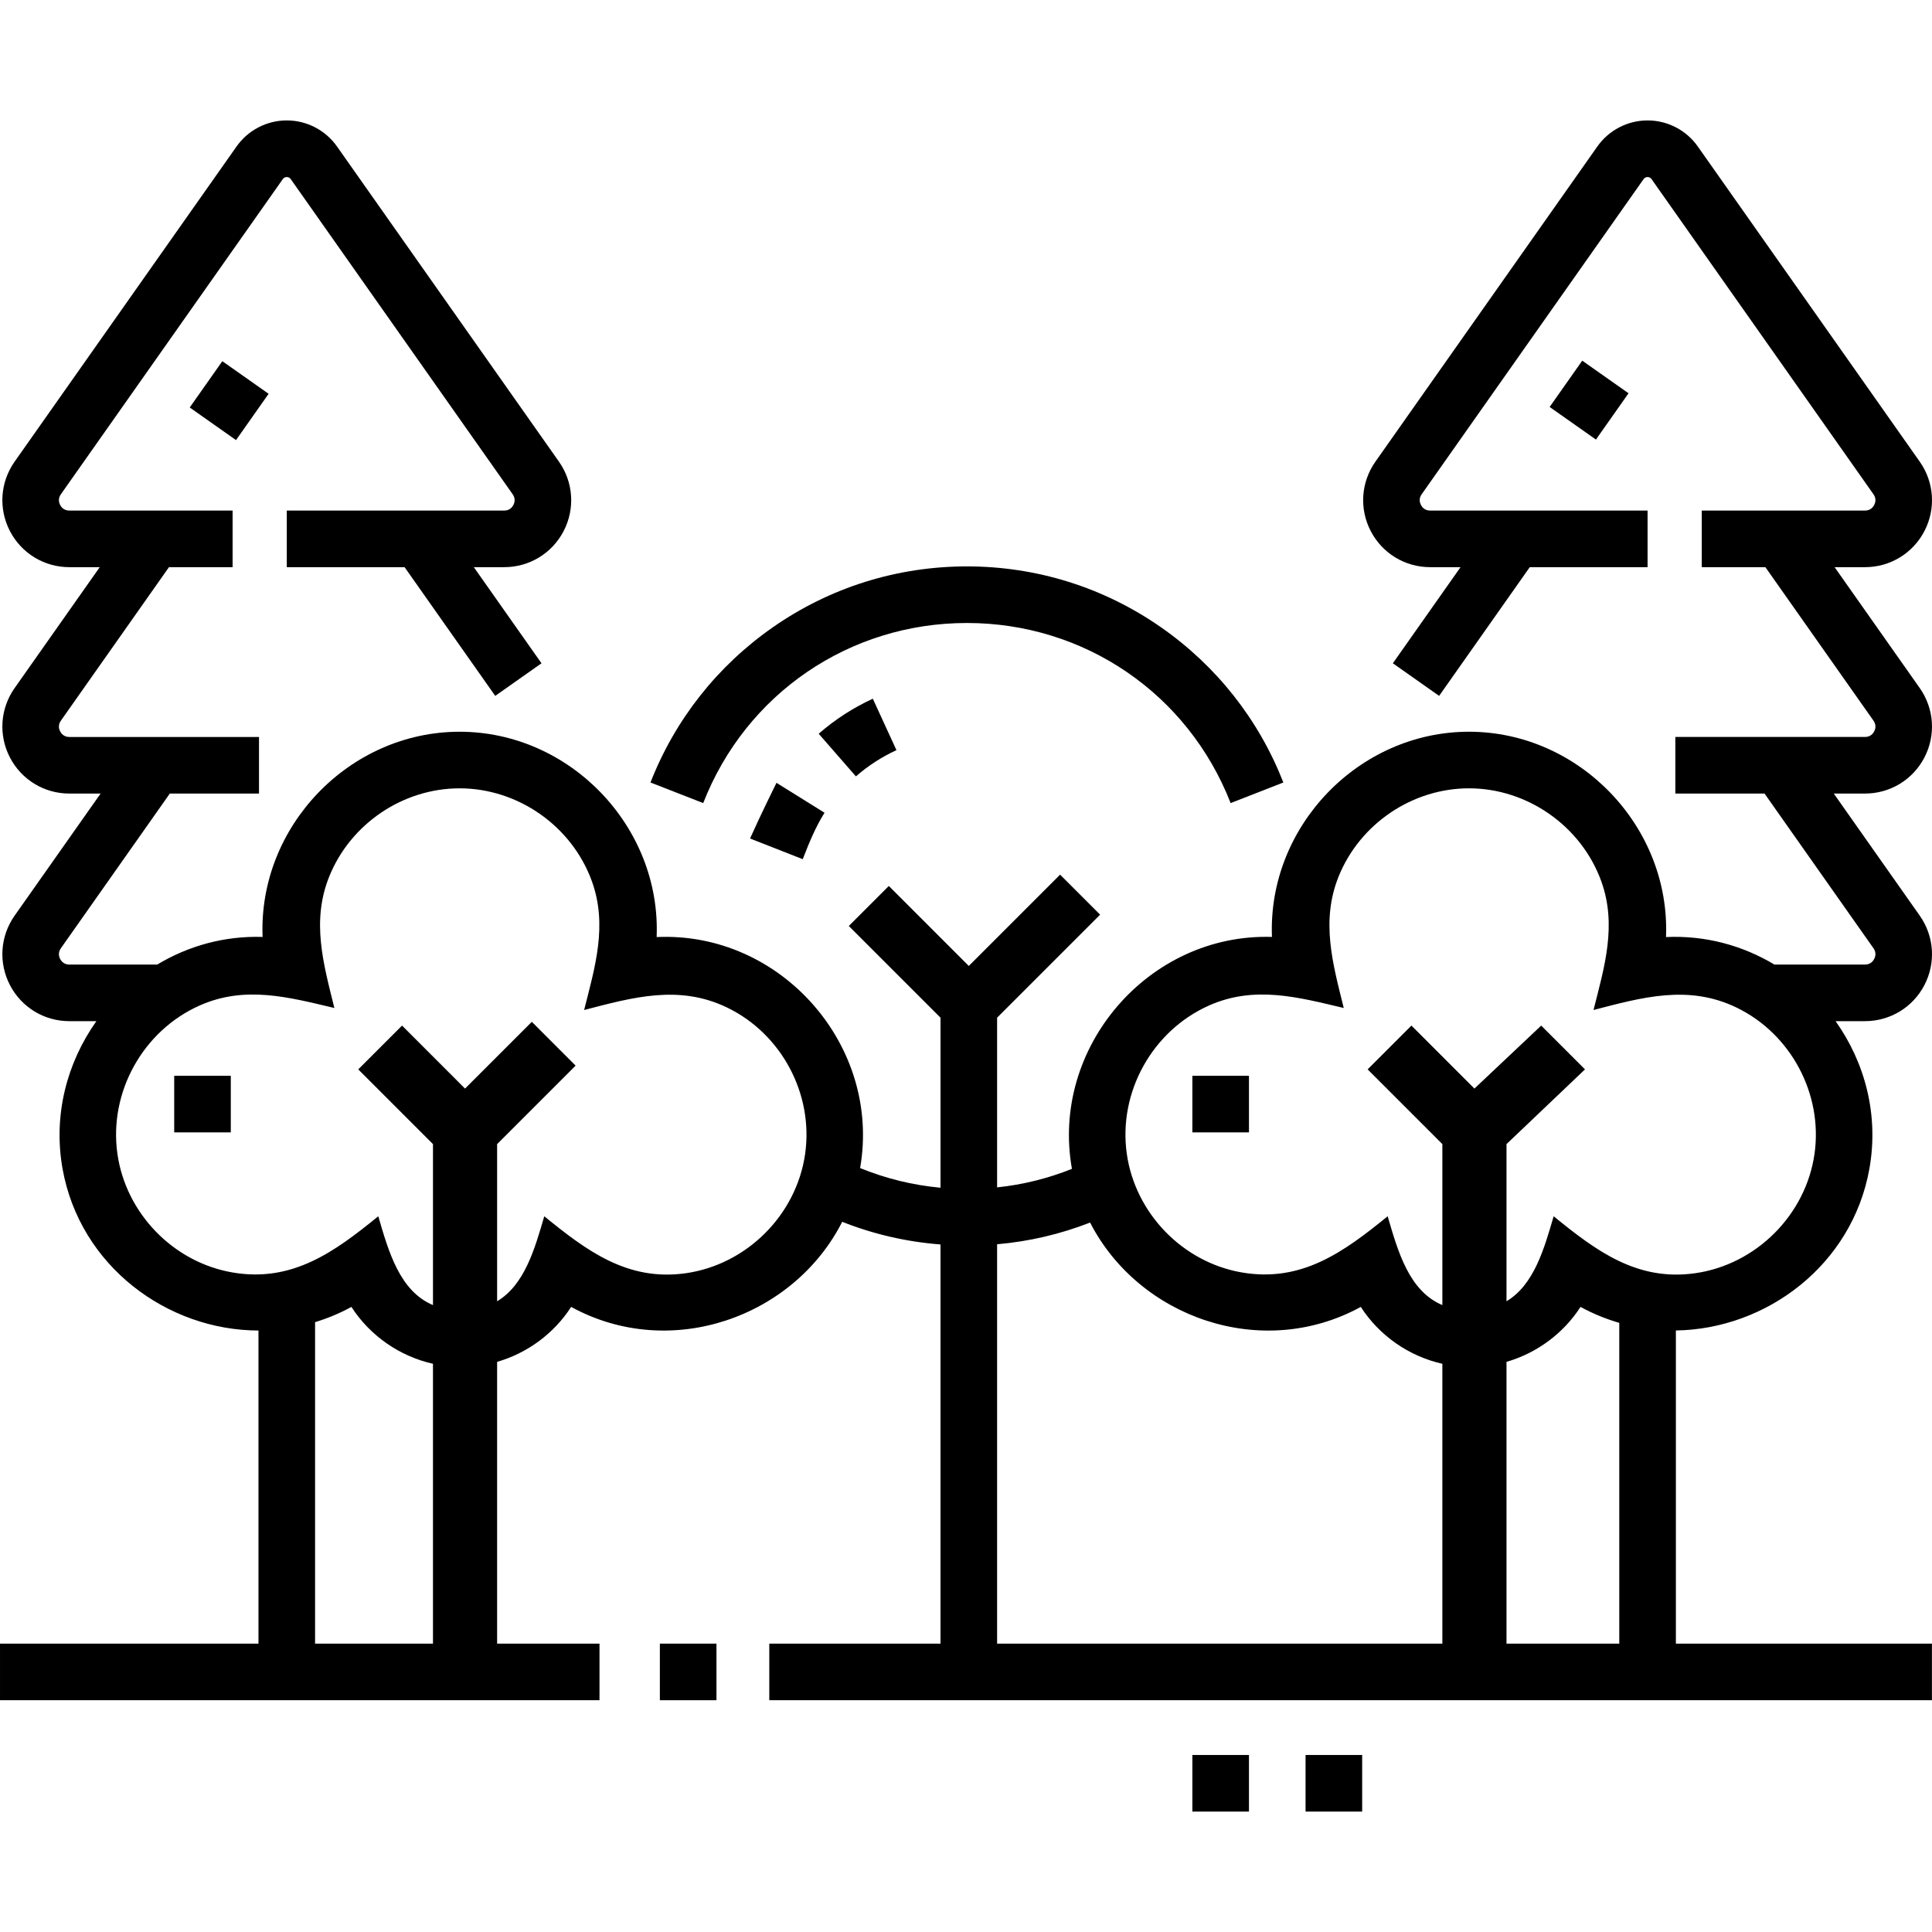 <?xml version="1.0" encoding="UTF-8"?> <svg xmlns="http://www.w3.org/2000/svg" id="Capa_1" height="512" viewBox="0 0 512.018 512.018" width="512"><g><path d="m174.878 435.595h14.999v15h-14.999z"></path><path d="m316 465.104h15v15h-15z"></path><path d="m346 465.104h15v15h-15z"></path><path d="m256.252 165.104c31.133 0 58.566 18.733 69.889 47.727l13.973-5.457c-6.517-16.687-17.764-30.934-32.524-41.201-15.113-10.512-32.865-16.068-51.337-16.068-18.473 0-36.225 5.557-51.338 16.069-14.761 10.267-26.008 24.515-32.524 41.201l13.973 5.457c11.321-28.994 38.754-47.728 69.888-47.728z"></path><path d="m198.777 222.221 13.963 5.479c1.663-4.263 3.338-8.423 5.777-12.308l-12.734-7.928s-4.309 8.691-7.006 14.757z"></path><path d="m237.576 198.804-6.26-13.631c-5.194 2.385-10.021 5.508-14.346 9.281l9.861 11.303c3.243-2.828 6.857-5.168 10.745-6.953z"></path><path d="m510.014 200.741c3.063-5.903 2.588-12.949-1.242-18.388l-22.564-32.042h8.057c6.651 0 12.686-3.667 15.749-9.57s2.588-12.949-1.242-18.388l-58.822-83.531c-3.046-4.325-8.021-6.908-13.312-6.908-5.289 0-10.265 2.583-13.31 6.907l-58.821 83.532c-3.83 5.438-4.306 12.484-1.242 18.388s9.098 9.57 15.748 9.57h8.057l-17.938 25.474 12.264 8.637 24.02-34.11h31.223v-15h-57.626c-1.449 0-2.147-.927-2.434-1.479s-.644-1.656.191-2.842l58.822-83.533c.507-.72 1.585-.719 2.092.001l58.822 83.532c.835 1.186.479 2.289.191 2.842-.286.553-.984 1.479-2.435 1.479h-43.262v15h16.862l28.646 40.679c.835 1.186.479 2.289.191 2.842-.286.553-.984 1.479-2.435 1.479h-50.264v15h23.638l28.87 40.997c.834 1.185.479 2.288.191 2.841-.286.553-.984 1.479-2.435 1.479h-24.009c-8.38-5.02-18.233-7.776-28.729-7.289 1.193-29.24-22.956-54.415-52.215-54.415-29.252 0-53.388 25.15-52.217 54.382-32.673-1.029-58.761 29.335-53.01 61.463-6.365 2.553-12.998 4.195-19.833 4.912v-44.972l27.304-27.302-10.607-10.607-24.196 24.196-21.196-21.197-10.607 10.607 24.304 24.304v45.062c-7.339-.675-14.476-2.423-21.307-5.21 5.671-32.444-20.997-62.751-53.924-61.223 1.193-29.24-22.956-54.415-52.215-54.415-29.252 0-53.388 25.15-52.217 54.382-10.206-.321-19.769 2.421-27.92 7.322h-23.296c-1.45 0-2.147-.927-2.434-1.479s-.643-1.655.191-2.841l28.87-40.997h23.639v-15h-50.266c-1.449 0-2.147-.927-2.434-1.479s-.644-1.656.191-2.842l28.645-40.679h16.864v-15h-43.266c-1.449 0-2.147-.927-2.434-1.479s-.644-1.656.191-2.842l58.823-83.533c.506-.719 1.583-.72 2.091.001l58.822 83.532c.835 1.186.479 2.29.191 2.842-.286.553-.984 1.479-2.434 1.479h-57.624v15h31.223l24.019 34.11 12.264-8.637-17.938-25.474h8.058c6.65 0 12.685-3.667 15.748-9.57s2.588-12.949-1.242-18.388l-58.821-83.531c-3.046-4.325-8.021-6.908-13.311-6.908s-10.265 2.583-13.31 6.907l-58.822 83.533c-3.83 5.438-4.306 12.484-1.242 18.388s9.098 9.57 15.748 9.57h8.057l-22.563 32.042c-3.83 5.438-4.306 12.484-1.242 18.388s9.098 9.57 15.748 9.57h8.282l-22.788 32.36c-3.829 5.438-4.306 12.482-1.242 18.386 3.063 5.904 9.098 9.571 15.748 9.571h7.167c-7.786 10.976-11.515 24.884-8.961 39.146 4.609 25.729 27.69 42.784 51.919 42.843v82.976h-68.499v15h158.877v-15h-27.131v-74.676c8.057-2.328 15.07-7.523 19.619-14.561 26.367 14.438 59.015 2.712 71.833-22.55 8.359 3.305 17.087 5.314 26.053 6.001v105.785h-45.375v15h308.124v-15h-67.86v-82.989c23.996-.355 46.712-17.328 51.28-42.83 2.561-14.299-1.171-28.192-8.958-39.146h7.804c6.651 0 12.687-3.668 15.749-9.571 3.063-5.903 2.587-12.948-1.242-18.386l-22.788-32.36h8.281c6.65.001 12.684-3.666 15.748-9.57zm-426.514 149.66c3.269-.999 6.495-2.327 9.629-4.043 4.921 7.613 12.726 13.072 21.618 15.073v74.163h-31.247zm129.876-44.595c-2.299 16.163-15.461 29.325-31.625 31.624-15.466 2.2-26.324-5.999-37.507-15.091-2.516 8.608-5.201 18.16-12.498 22.525v-41.65l20.804-20.803-11.608-11.608-17.697 17.696-16.693-16.7-11.608 11.608 19.804 19.804v42.665c-8.832-3.718-11.764-14.185-14.497-23.537-11.571 9.408-22.818 17.673-38.783 14.864-15.617-2.747-28.116-15.698-30.349-31.397-2.321-16.316 6.763-32.659 21.821-39.34 12.027-5.337 23.604-2.189 35.678.677-2.914-11.737-6.134-23.02-1.36-34.855 5.623-13.937 19.504-23.363 34.549-23.363 15.47 0 29.725 9.997 35.021 24.535 4.253 11.676.878 22.765-2.025 34.214 12.858-3.344 25.116-6.818 37.884-.659 14.429 6.96 22.947 22.925 20.689 38.791zm50.876 23.949c8.494-.74 16.738-2.664 24.645-5.753 12.886 25.129 45.44 36.756 71.738 22.356 4.921 7.613 12.726 13.072 21.618 15.073v74.163h-118.001zm135 105.84v-74.676c8.057-2.328 15.07-7.523 19.619-14.561 3.339 1.828 6.781 3.212 10.269 4.228v85.009zm81.63-129.789c-2.299 16.163-15.461 29.325-31.625 31.624-15.466 2.2-26.324-5.999-37.507-15.091-2.516 8.608-5.201 18.16-12.498 22.525v-41.65l20.804-19.807-11.608-11.604-17.697 16.695-16.693-16.7-11.608 11.608 19.804 19.804v42.665c-8.832-3.718-11.764-14.185-14.497-23.537-11.571 9.408-22.818 17.673-38.783 14.864-15.617-2.747-28.116-15.698-30.349-31.397-2.321-16.316 6.763-32.659 21.821-39.34 12.027-5.337 23.604-2.189 35.678.677-2.914-11.737-6.134-23.02-1.36-34.855 5.623-13.937 19.504-23.363 34.549-23.363 15.47 0 29.725 9.997 35.021 24.535 4.253 11.675.878 22.764-2.025 34.213 12.858-3.343 25.117-6.816 37.884-.658 14.429 6.961 22.946 22.926 20.689 38.792z"></path><path d="m53.179 98.675h15v15h-15z" transform="matrix(.576 -.818 .818 .576 -61.067 94.656)"></path><path d="m413.5 98.675h15v15h-15z" transform="matrix(.576 -.818 .818 .576 91.794 389.26)"></path><path d="m316 285.104h15v15h-15z"></path><path d="m46.167 285.104h15v15h-15z"></path></g></svg> 